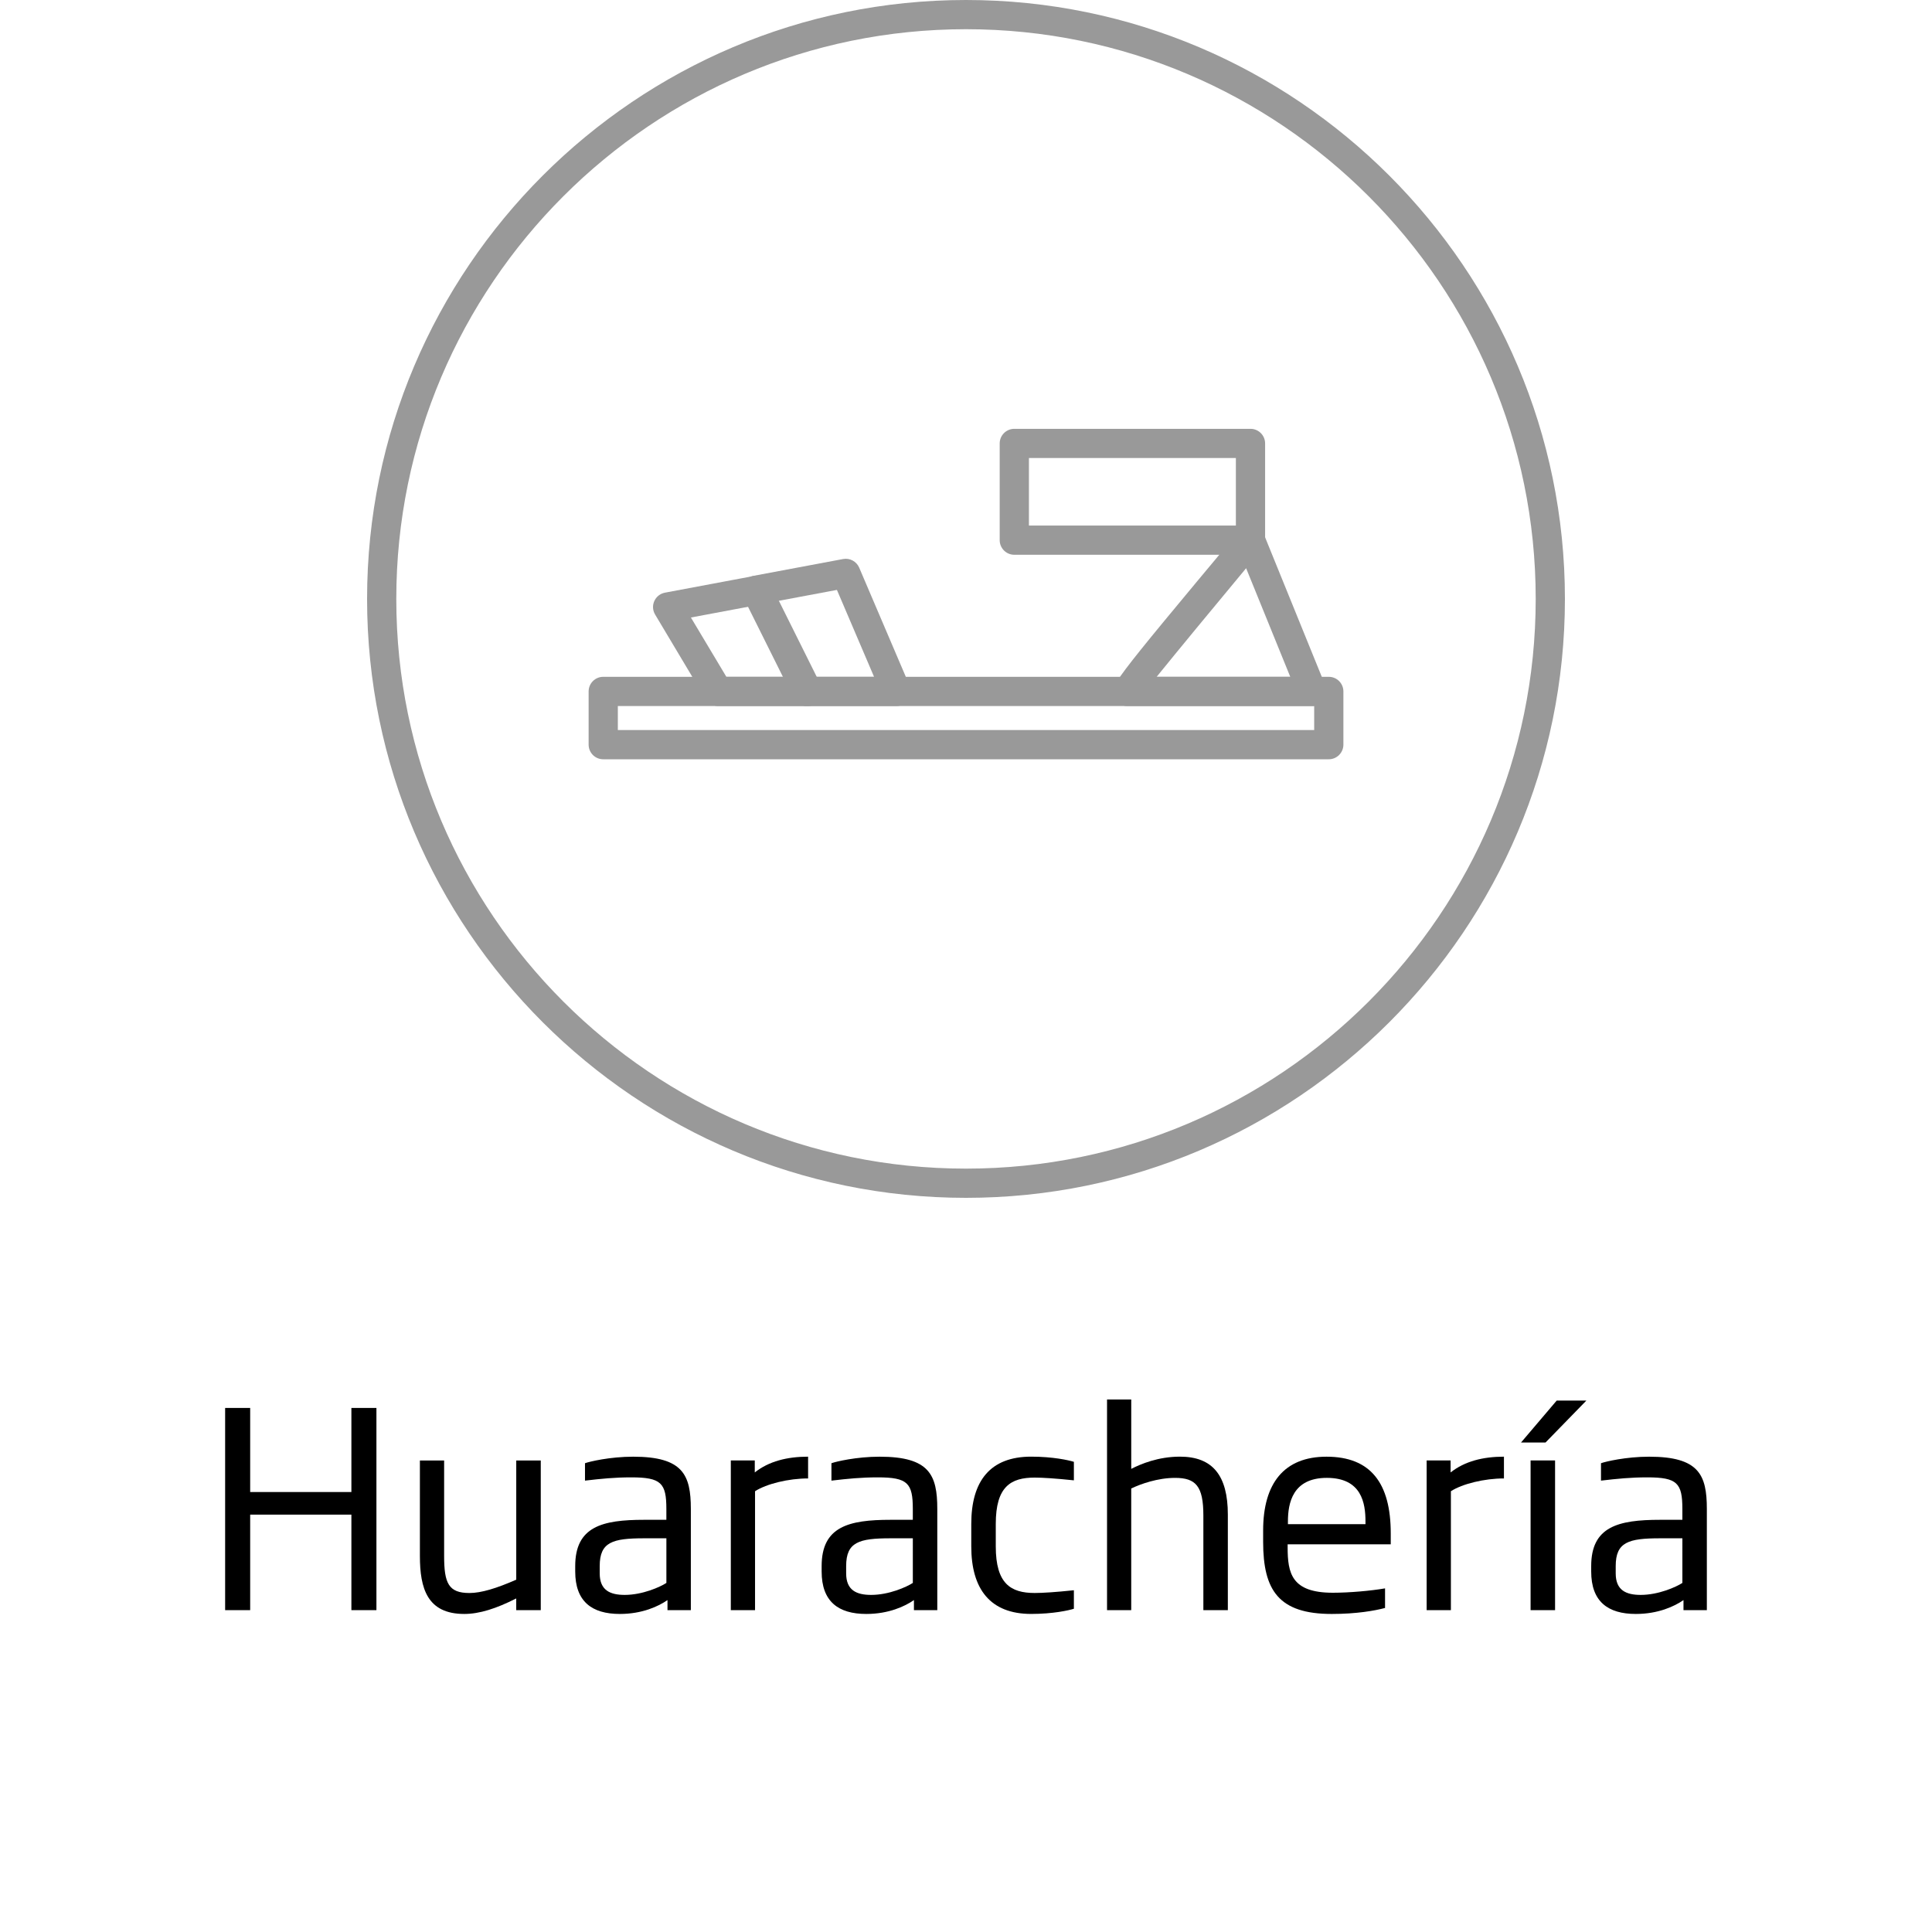 <?xml version="1.0" encoding="utf-8"?>
<!-- Generator: Adobe Illustrator 16.0.0, SVG Export Plug-In . SVG Version: 6.00 Build 0)  -->
<!DOCTYPE svg PUBLIC "-//W3C//DTD SVG 1.1//EN" "http://www.w3.org/Graphics/SVG/1.1/DTD/svg11.dtd">
<svg version="1.1" id="Layer_1" xmlns="http://www.w3.org/2000/svg" xmlns:xlink="http://www.w3.org/1999/xlink" x="0px" y="0px"
	 width="100px" height="100px" viewBox="0 0 100 100" enable-background="new 0 0 100 100" xml:space="preserve">
<g>
	<g>
		<g>
			<path fill="#999999" d="M50,62c-17.094,0-31-13.906-31-31S32.906,0,50,0s31,13.906,31,31S67.094,62,50,62z M50,1.512
				C33.74,1.512,20.512,14.74,20.512,31S33.74,60.488,50,60.488S79.488,47.26,79.488,31S66.26,1.512,50,1.512z"/>
		</g>
		<g>
			<path fill="none" stroke="#999999" stroke-width="3" stroke-linecap="round" stroke-linejoin="round" stroke-miterlimit="10" d="
				M50,31"/>
		</g>
		<g>
			<g>
				<path fill="#999999" d="M68.777,39.3H31.223c-0.418,0-0.756-0.339-0.756-0.756v-2.755c0-0.418,0.338-0.757,0.756-0.757h37.555
					c0.418,0,0.756,0.339,0.756,0.757v2.755C69.533,38.961,69.195,39.3,68.777,39.3z M31.979,37.787h36.043v-1.242H31.979V37.787z"
					/>
			</g>
			<g>
				<path fill="#999999" d="M41.816,36.545c-0.002,0-0.006,0-0.01,0h-4.64c-0.267,0-0.513-0.14-0.649-0.368l-2.609-4.37
					c-0.127-0.213-0.143-0.473-0.04-0.698c0.102-0.226,0.307-0.387,0.55-0.433l4.64-0.87c0.333-0.059,0.666,0.104,0.816,0.406
					l2.56,5.14c0.088,0.123,0.14,0.274,0.14,0.438C42.573,36.206,42.234,36.545,41.816,36.545z M37.597,35.032h2.989l-1.812-3.635
					l-3.013,0.565L37.597,35.032z"/>
			</g>
			<g>
				<path fill="#999999" d="M46.396,36.545c-0.002,0-0.006,0-0.01,0h-4.641c-0.287,0-0.549-0.162-0.677-0.419l-2.609-5.239
					c-0.106-0.213-0.106-0.462,0-0.674c0.105-0.213,0.305-0.363,0.537-0.407l4.641-0.87c0.348-0.066,0.695,0.12,0.835,0.446
					l2.564,6.004c0.073,0.117,0.116,0.255,0.116,0.403C47.152,36.206,46.813,36.545,46.396,36.545z M42.214,35.032h3.027
					l-1.922-4.498l-3.061,0.573L42.214,35.032z"/>
			</g>
			<g>
				<path fill="#999999" d="M67.917,36.545c-0.002,0-0.006,0-0.01,0h-9.57c-0.293,0-0.562-0.171-0.687-0.437
					c-0.255-0.545-0.255-0.545,6.494-8.634c0.17-0.204,0.433-0.304,0.697-0.263c0.263,0.04,0.484,0.216,0.584,0.462l3.139,7.724
					c0.068,0.114,0.108,0.248,0.108,0.392C68.673,36.206,68.335,36.545,67.917,36.545z M59.868,35.032h6.916l-2.285-5.621
					C62.913,31.318,60.976,33.662,59.868,35.032z"/>
			</g>
			<g>
				<path fill="#999999" d="M64.726,28.715H52.501c-0.418,0-0.757-0.339-0.757-0.756v-5.007c0-0.417,0.339-0.756,0.757-0.756h12.225
					c0.417,0,0.756,0.339,0.756,0.756v5.007C65.481,28.376,65.143,28.715,64.726,28.715z M53.257,27.203h10.712v-3.495H53.257
					V27.203z"/>
			</g>
		</g>
	</g>
	<g>
		<path d="M18.188,83.341v-4.944h-5.239v4.944h-1.296V72.875h1.296v4.352h5.239v-4.352h1.296v10.466H18.188z"/>
		<path d="M26.72,83.341v-0.606c-1.027,0.521-1.901,0.803-2.689,0.803c-1.916,0-2.297-1.323-2.297-3v-4.944h1.254v4.944
			c0,1.408,0.227,1.916,1.311,1.916c0.605,0,1.395-0.239,2.422-0.69v-6.17h1.269v7.748H26.72z"/>
		<path d="M34.549,83.341v-0.521c-0.466,0.324-1.311,0.718-2.466,0.718c-1.45,0-2.31-0.646-2.31-2.196v-0.282
			c0-2.043,1.395-2.395,3.563-2.395h1.155v-0.563c0-1.338-0.269-1.634-1.817-1.634c-0.859,0-1.55,0.07-2.395,0.169v-0.901
			c0.226-0.084,1.296-0.338,2.493-0.338c2.578,0,2.986,0.943,2.986,2.704v5.24H34.549z M34.492,79.622h-1.155
			c-1.635,0-2.296,0.196-2.296,1.437v0.38c0,0.873,0.535,1.113,1.296,1.113c0.916,0,1.831-0.408,2.155-0.62V79.622z"/>
		<path d="M39.081,77.185v6.156h-1.254v-7.748h1.24v0.62c0.732-0.578,1.676-0.816,2.76-0.816v1.127
			C40.813,76.523,39.672,76.805,39.081,77.185z"/>
		<path d="M47.305,83.341v-0.521c-0.465,0.324-1.311,0.718-2.466,0.718c-1.451,0-2.311-0.646-2.311-2.196v-0.282
			c0-2.043,1.396-2.395,3.565-2.395h1.154v-0.563c0-1.338-0.268-1.634-1.817-1.634c-0.859,0-1.549,0.07-2.395,0.169v-0.901
			c0.226-0.084,1.296-0.338,2.493-0.338c2.578,0,2.986,0.943,2.986,2.704v5.24H47.305z M47.248,79.622h-1.154
			c-1.635,0-2.297,0.196-2.297,1.437v0.38c0,0.873,0.535,1.113,1.296,1.113c0.916,0,1.831-0.408,2.155-0.62V79.622z"/>
		<path d="M53.372,83.537c-2.112,0-3.099-1.281-3.099-3.492v-1.17c0-2.226,0.986-3.479,3.099-3.479c1.127,0,1.944,0.183,2.212,0.268
			v0.958c-0.944-0.099-1.62-0.142-2.028-0.142c-1.24,0-2.015,0.465-2.015,2.395v1.17c0,1.929,0.774,2.408,2.015,2.408
			c0.408,0,1.084-0.043,2.028-0.142v0.958C55.316,83.354,54.499,83.537,53.372,83.537z"/>
		<path d="M62.286,83.341v-4.902c0-1.521-0.395-1.944-1.466-1.944c-0.888,0-1.774,0.311-2.268,0.55v6.297H57.3V72.438h1.253v3.591
			c0.493-0.253,1.395-0.633,2.521-0.633c1.69,0,2.479,0.972,2.479,3v4.944H62.286z"/>
		<path d="M66.648,79.932v0.155c0,1.338,0.197,2.353,2.339,2.353c0.859,0,1.972-0.1,2.703-0.226v1.014
			c-0.534,0.142-1.478,0.31-2.76,0.31c-2.747,0-3.55-1.226-3.55-3.732v-0.591c0-2.438,1.085-3.817,3.281-3.817
			c2.283,0,3.324,1.366,3.324,3.972v0.563H66.648z M70.677,78.749c0-0.944-0.197-2.255-2-2.255c-1.774,0-2.014,1.311-2.014,2.255
			v0.141h4.014V78.749z"/>
		<path d="M75.098,77.185v6.156h-1.255v-7.748h1.24v0.62c0.732-0.578,1.677-0.816,2.761-0.816v1.127
			C76.83,76.523,75.688,76.805,75.098,77.185z"/>
		<path d="M79.997,74.663h-1.268l1.845-2.169h1.536L79.997,74.663z M79.223,83.341v-7.748h1.267v7.748H79.223z"/>
		<path d="M87.137,83.341v-0.521c-0.465,0.324-1.311,0.718-2.466,0.718c-1.451,0-2.311-0.646-2.311-2.196v-0.282
			c0-2.043,1.396-2.395,3.565-2.395h1.154v-0.563c0-1.338-0.268-1.634-1.817-1.634c-0.859,0-1.549,0.07-2.395,0.169v-0.901
			c0.226-0.084,1.296-0.338,2.493-0.338c2.578,0,2.986,0.943,2.986,2.704v5.24H87.137z M87.08,79.622h-1.154
			c-1.635,0-2.297,0.196-2.297,1.437v0.38c0,0.873,0.535,1.113,1.296,1.113c0.916,0,1.831-0.408,2.155-0.62V79.622z"/>
	</g>
</g>
</svg>
